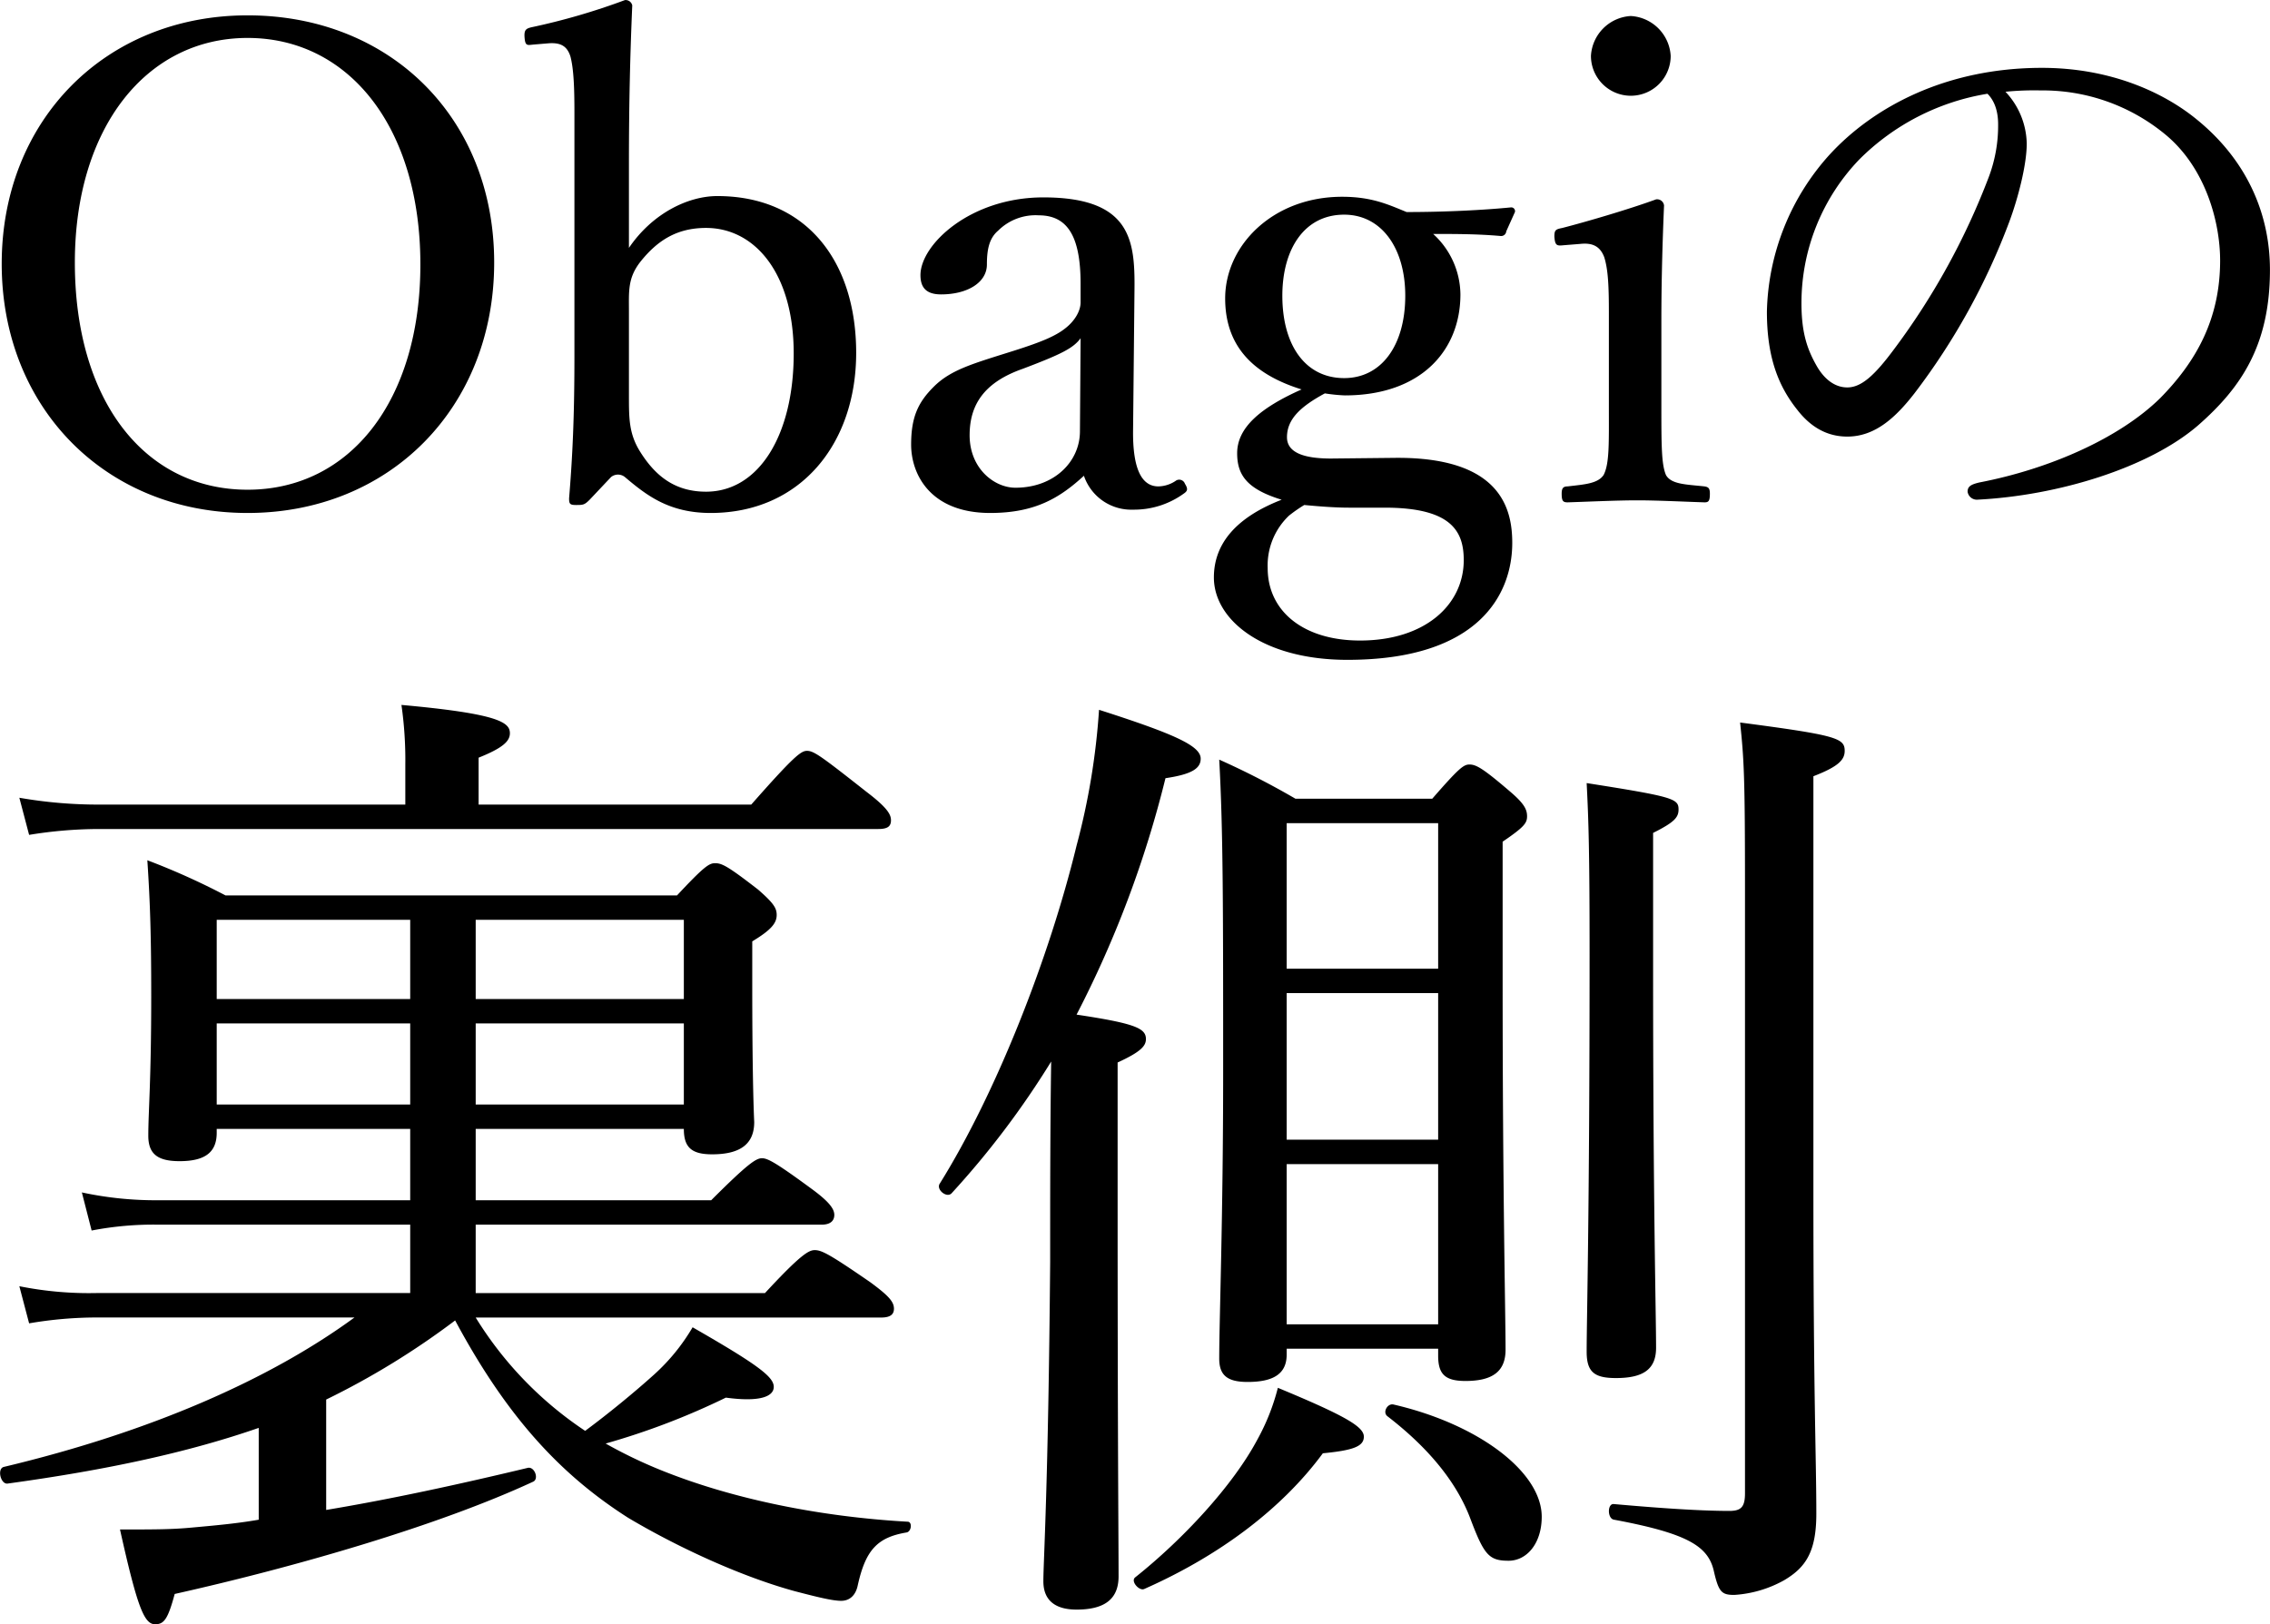 <svg height="322.5" viewBox="0 0 450.62 322.5" width="450.62" xmlns="http://www.w3.org/2000/svg"><path d="m1209.53 650.86c-28.23 0-48.81 20.844-48.81 49.338s20.58 49.47 48.81 49.47 48.95-20.975 48.95-49.733-20.71-49.075-48.95-49.075zm0 4.486c20.06 0 34.3 17.677 34.3 44.984 0 27.044-13.98 44.721-34.3 44.721-20.44 0-34.29-17.677-34.29-45.116 0-26.648 14.11-44.589 34.29-44.589zm75.7 25.064c0-12.532.26-22.162.66-31.528a1.353 1.353 0 0 0 -1.45-1.056 131.143 131.143 0 0 1 -18.6 5.409c-1.06.264-1.46.528-1.32 2.111s.52 1.451 1.71 1.319l3.17-.264c2.24-.132 3.56.528 4.22 2.638.66 2.507.79 6.333.79 11.082v48.414c0 12.4-.4 20.184-1.06 28.231 0 1.055.14 1.319 1.32 1.319 1.46 0 1.72 0 2.77-1.055l4.23-4.485a2.185 2.185 0 0 1 2.77 0c4.22 3.561 8.7 7.123 17.01 7.123 17.81 0 28.89-13.719 28.89-31.792 0-18.337-10.02-31.133-27.57-31.133-5.67 0-12.79 3.3-17.54 10.289zm0 29.287c0-4.09-.27-6.728 2.37-10.026 3.3-4.09 7.13-6.6 12.93-6.6 9.76 0 17.41 9.1 17.41 24.933 0 16.094-6.86 27.439-17.41 27.439-6.33 0-10.16-3.3-13.06-7.915-2.24-3.562-2.24-6.6-2.24-11.213v-16.615zm100.35-3.562c.13-10.026-.14-19.129-18.08-19.129-14.51 0-24.4 9.367-24.4 15.435 0 2.507 1.19 3.826 4.09 3.826 5.27 0 9.1-2.375 9.1-5.937 0-3.166.53-5.276 2.24-6.728a10.522 10.522 0 0 1 8.05-3.034c5.67 0 8.31 4.09 8.31 13.588v3.694c0 1.847-1.32 3.825-3.03 5.145-1.98 1.583-4.88 2.77-10.29 4.485-7.92 2.506-12.4 3.694-15.83 7.124-3.04 3.034-4.49 5.936-4.49 11.477 0 5.936 3.83 13.587 15.7 13.587 8.97 0 13.85-3.034 18.6-7.387a9.918 9.918 0 0 0 9.76 6.728 16.793 16.793 0 0 0 10.03-3.166c.79-.528.92-.924.26-1.979a1.2 1.2 0 0 0 -1.71-.66 6.375 6.375 0 0 1 -3.56 1.188c-3.17 0-5.15-3.167-5.02-11.346zm-10.82 27.307c0 6.068-5.15 11.213-12.8 11.213-4.22 0-9.1-3.825-9.1-10.421 0-6.2 3.03-10.554 10.55-13.192 7.66-2.9 10.03-4.09 11.48-6.069zm50.6 5.409c-6.47.132-9.5-1.319-9.5-4.222 0-3.561 2.64-6.068 7.52-8.706a33.539 33.539 0 0 0 3.96.4c15.17 0 22.95-8.971 22.95-20.052a16.437 16.437 0 0 0 -5.41-12.005c4.49 0 8.71 0 13.33.4a1.019 1.019 0 0 0 1.18-.924l1.72-3.825a.745.745 0 0 0 -.79-.924c-5.41.528-12.93.924-20.71.924-3.57-1.451-6.86-3.034-12.8-3.034-13.72 0-23.22 9.63-23.22 20.183 0 10.422 6.73 15.435 15.17 18.073-8.31 3.694-12.79 7.652-12.79 12.665 0 4.353 1.97 7.123 8.83 9.234-8.83 3.43-13.45 8.575-13.45 15.435 0 8.442 9.76 16.358 26.51 16.358 26.26 0 32.72-13.192 32.72-23.218 0-6.6-2.11-17.15-23.48-16.886zm9.89 9.762c13.33 0 15.7 4.749 15.7 10.422 0 8.838-7.65 15.962-20.58 15.962-11.21 0-18.34-5.8-18.34-14.379a13.631 13.631 0 0 1 4.23-10.422 29.421 29.421 0 0 1 3.03-2.111c2.77.264 6.07.528 8.84.528zm-8.04-58.177c7.38 0 12.13 6.6 12.13 16.095 0 9.894-4.75 16.358-12.13 16.358-7.66 0-12.27-6.464-12.27-16.358 0-9.231 4.35-16.095 12.27-16.095zm52.55 37.861c0 7.52.13 11.609-1.06 13.852-1.18 1.715-3.82 1.847-7.12 2.243-.92 0-1.19.395-1.19 1.451 0 1.451.27 1.715 1.19 1.715 4.09-.132 9.76-.4 13.85-.4 3.96 0 9.1.264 13.32.4.8 0 1.06-.264 1.06-1.715 0-1.056-.26-1.32-1.06-1.451-3.69-.4-6.59-.4-7.65-2.243-.92-2.111-.92-6.068-.92-13.852v-16.753c0-6.2.13-13.456.53-22.955a1.385 1.385 0 0 0 -1.59-1.187c-5.4 1.979-13.98 4.485-18.6 5.673-1.32.264-1.58.4-1.58 1.715.13 1.847.53 1.847 1.85 1.715l3.3-.264c2.5-.264 3.95.528 4.75 2.638.79 2.507.92 5.937.92 10.95v18.471zm4.35-77.305a8.4 8.4 0 0 0 -7.91 7.916 7.915 7.915 0 1 0 15.83 0 8.41 8.41 0 0 0 -7.92-7.916zm74.38 15.039a57.342 57.342 0 0 1 6.99-.264 38.2 38.2 0 0 1 24.53 8.575c8.18 6.6 11.09 17.545 11.09 25.2 0 11.609-4.75 20.052-11.88 27.307-8.18 8.047-22.16 14.116-35.88 16.754-1.71.4-2.37.792-2.37 1.847a1.858 1.858 0 0 0 1.84 1.583c16.1-.792 34.17-6.332 43.93-14.775 8.58-7.52 14.25-15.962 14.25-30.869 0-10.818-4.35-21.635-14.64-29.946-6.47-5.277-17.02-10.158-30.61-10.158-19.26 0-33.64 7.915-42.21 17.282a47.992 47.992 0 0 0 -12.4 31.133c0 9.234 2.37 14.907 6.06 19.524 2.77 3.562 6.07 5.277 9.9 5.277 5.54 0 9.63-3.826 13.32-8.575a132.819 132.819 0 0 0 18.87-34.167c1.71-4.618 3.43-11.214 3.43-15.435a15.42 15.42 0 0 0 -4.22-10.293zm-3.57.4c1.06 1.055 2.11 2.9 2.11 6.068a28.9 28.9 0 0 1 -1.84 10.422 140.135 140.135 0 0 1 -18.87 34.3c-3.82 5.145-6.46 7.519-9.23 7.519-2.64 0-4.75-1.846-6.2-4.485-1.85-3.3-2.9-6.6-2.9-12.268a41.148 41.148 0 0 1 11.47-28.5 46.556 46.556 0 0 1 25.46-13.06zm-329.79 259.28a155.875 155.875 0 0 0 25.6-15.713c10.29 19.2 20.96 30.65 34.34 39.186 9.12 5.431 21.73 11.445 32.98 14.549 4.46 1.164 7.56 1.94 9.31 1.94s2.91-1.164 3.3-3.1c1.55-6.984 3.88-9.506 9.7-10.476.97-.194 1.16-2.134.19-2.134-17.26-.969-34.72-4.461-49.08-10.281a93.472 93.472 0 0 1 -10.86-5.238 143.984 143.984 0 0 0 23.86-9.117c7.18.97 9.51-.388 9.51-2.134 0-1.94-2.91-4.268-16.11-11.833a39.5 39.5 0 0 1 -7.56 9.311c-4.08 3.686-9.31 7.954-13.77 11.252a72.867 72.867 0 0 1 -21.73-22.5h80.5c1.75 0 2.53-.582 2.53-1.746 0-1.358-.97-2.522-4.66-5.238-8.15-5.625-9.7-6.4-11.06-6.4-1.16 0-2.71.776-9.89 8.535h-57.42v-13.591h68.67c1.75 0 2.52-.776 2.52-1.94s-.97-2.522-4.07-4.85c-7.37-5.431-9.12-6.4-10.28-6.4s-2.72.97-10.09 8.341h-46.75v-14.162h41.32c0 3.686 1.55 5.044 5.62 5.044 5.44 0 8.35-1.94 8.35-6.4-.2-4.268-.39-13.191-.39-27.352v-8.536c3.88-2.328 4.85-3.686 4.85-5.238 0-1.357-.58-2.327-3.69-5.043-6.01-4.656-7.18-5.238-8.53-5.238-1.17 0-2.14.582-7.57 6.4h-89.62a140.729 140.729 0 0 0 -15.52-6.984c.58 8.73.77 15.519.77 26.965 0 16.877-.58 22.89-.58 27.74 0 3.686 1.94 5.044 6.21 5.044 5.04 0 7.37-1.746 7.37-5.626v-.776h38.41v14.161h-49.85a69.683 69.683 0 0 1 -15.33-1.552l1.94 7.566a64.641 64.641 0 0 1 13.39-1.164h49.85v13.579h-62.27a70.2 70.2 0 0 1 -15.32-1.358l1.94 7.372a79.593 79.593 0 0 1 13.38-1.164h51.21c-16.68 12.221-40.35 22.7-69.64 29.68-1.36.388-.58 3.492.78 3.3 19.79-2.716 35.89-6.208 49.85-11.057v18.234c-4.46.776-8.92 1.164-13.19 1.552-4.07.388-7.37.388-14.35.388 3.49 15.713 4.85 18.817 6.98 18.817 1.75 0 2.52-.97 3.88-6.013 24.25-5.432 52.38-13.58 71.19-22.309 1.17-.582.2-3.1-1.16-2.716-13.77 3.3-27.16 6.208-39.96 8.342v-21.923zm-21.73-58.585v-16.1h38.41v16.1zm92.73 0h-41.32v-16.1h41.32zm0-20.95h-41.32v-15.718h41.32v15.714zm-54.32-15.714v15.714h-38.41v-15.718h38.41zm13.58-22.89v-9.312c4.85-1.94 6.21-3.3 6.21-4.849 0-2.134-2.14-3.88-21.53-5.626a76.877 76.877 0 0 1 .77 11.833v7.954h-60.72a91.082 91.082 0 0 1 -15.9-1.358l1.94 7.371a86.476 86.476 0 0 1 13.96-1.164h154.61c1.94 0 2.52-.581 2.52-1.745s-.77-2.522-4.85-5.626c-9.11-7.178-10.47-8.148-11.83-8.148-1.16 0-2.52.97-11.06 10.67zm160.41 108.047h30.07v1.358c0 3.686 1.35 5.044 5.43 5.044 5.43 0 7.95-1.94 7.95-6.208 0-6.983-.58-30.844-.58-73.521v-27.353c4.27-2.909 4.85-3.685 4.85-5.043s-.58-2.522-3.3-4.85c-5.43-4.656-6.79-5.432-8.15-5.432-1.16 0-2.13.776-7.37 6.79h-27.16a158.462 158.462 0 0 0 -15.13-7.76c.78 14.161.78 29.487.78 62.077 0 28.9-.78 49.273-.78 56.838 0 3.3 1.56 4.656 5.63 4.656 5.04 0 7.76-1.552 7.76-5.432zm0-70.611h30.07v29.1h-30.07zm30.07-4.85h-30.07v-28.9h30.07zm-30.07 38.8h30.07v31.812h-30.07v-31.814zm-33.56-20.175c4.65-2.134 5.62-3.3 5.62-4.656 0-2.134-2.13-3.1-13.77-4.85a212.622 212.622 0 0 0 17.65-46.945c5.24-.776 6.99-1.94 6.99-3.88 0-2.522-5.05-4.849-20.18-9.7a139.3 139.3 0 0 1 -4.46 26.964c-5.43 22.309-15.91 49.079-27.16 67.12-.77 1.164 1.36 2.91 2.33 1.94a171.583 171.583 0 0 0 19.79-26.188c-.2 13.191-.2 26.576-.2 39.767-.38 45.394-1.35 59.361-1.35 63.435s2.71 5.625 6.59 5.625c5.63 0 8.34-2.133 8.34-6.6 0-6.6-.19-28.129-.19-74.1v-27.934zm77.59 98.934c3.69 0 6.6-3.492 6.6-8.729 0-8.924-12.61-18.429-29.49-22.309-1.16-.194-2.13 1.552-1.16 2.328 7.56 5.819 13.58 12.609 16.49 20.369 2.71 7.175 3.68 8.339 7.56 8.339zm28.71-144.522c4.27-2.133 5.05-3.1 5.05-4.655 0-2.134-.97-2.522-18.24-5.238.39 7.566.58 13.773.58 33.948 0 51.795-.58 72.552-.58 78.953 0 4.074 1.55 5.238 5.82 5.238 5.43 0 7.96-1.746 7.96-6.014 0-6.595-.59-28.516-.59-74.491v-27.743zm31.82-11.251c5.04-1.94 6.21-3.3 6.21-5.044 0-2.521-1.56-3.1-20.76-5.625.78 7.371.97 10.863.97 32.978v120.077c0 2.716-.78 3.492-3.1 3.492-4.85 0-12.03-.388-22.9-1.358-1.35-.194-1.35 2.91 0 3.1 14.55 2.716 18.63 5.238 19.79 10.088.97 4.268 1.55 4.85 4.08 4.85a23.248 23.248 0 0 0 9.89-2.91c4.27-2.522 6.4-5.626 6.4-13.191 0-11.252-.58-22.891-.58-64.017v-82.442zm-132.88 161.4c14.93-6.6 27.35-15.907 35.5-26.965 6.01-.582 8.14-1.358 8.14-3.3s-3.49-4.073-17.07-9.7a43.162 43.162 0 0 1 -4.07 10.281c-4.85 9.118-14.74 19.787-24.25 27.353-.97.776.78 2.716 1.75 2.328z" fill-rule="evenodd" transform="translate(-1160.38 -647.812)"/></svg>